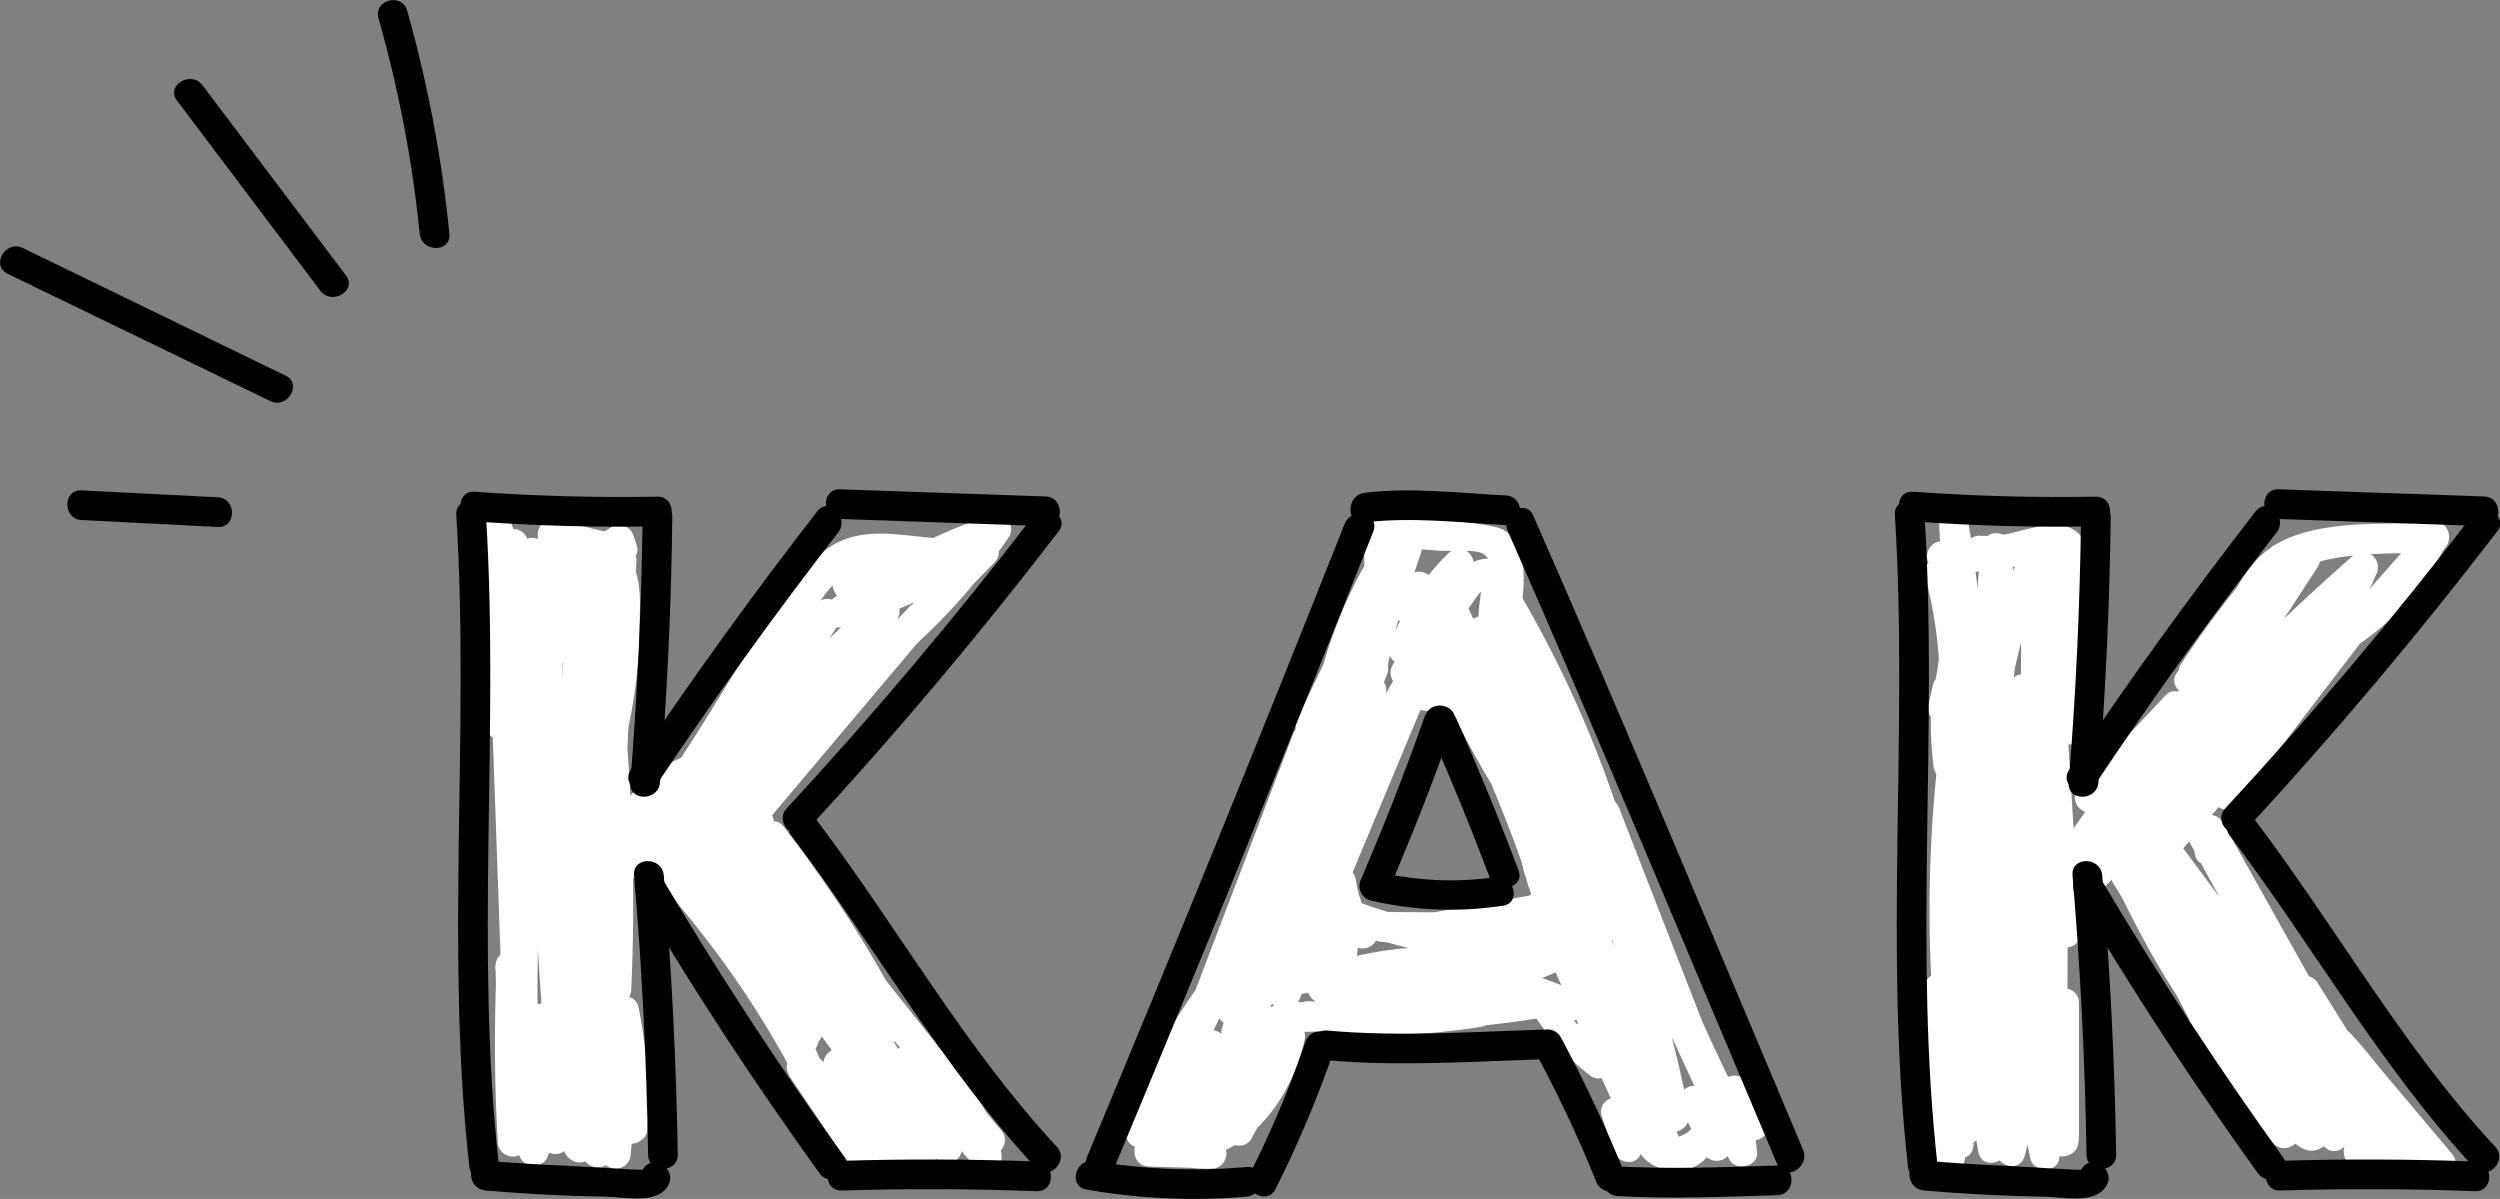 <?xml version="1.0" encoding="UTF-8"?> <svg xmlns="http://www.w3.org/2000/svg" viewBox="0 0 328.73 157.65"><rect x="0" y="0" width="328.73" height="157.65" fill="#808080" stroke="none"/> <g id="Layer_2" data-name="Layer 2"> <g id="Layer_1-2" data-name="Layer 1"> <path d="M68.55,80.14l-.12,40h3.9L69.45,80.63c-.18-2.47-3.93-2.54-3.9,0l.5,45.13H70L68.5,91.23c-.1-2.5-4-2.52-3.9,0l1.32,37.43c.08,2.55,3.65,2.47,3.9,0L74,86.7h-3.9a457,457,0,0,0,1.29,47.68,2,2,0,0,0,3.9,0L78,86.46h-3.9l.59,50.37c0,2.51,3.91,2.51,3.9,0l-.31-47.08h-3.9l2.85,42a2,2,0,0,0,3.9,0A343.89,343.89,0,0,0,80,90.86l-3.84.52a190,190,0,0,1,2.94,38.82c-.06,2.52,3.79,2.5,3.9,0a263,263,0,0,0-2.46-49.45c-.31-2.18-3.93-1.66-3.83.52l1.52,32h3.9L79.83,78.51,76,79l2.68,19.68c.3,2.27,3.73,1.57,3.83-.52L83.68,73.8c.11-2.16-3.47-2.71-3.83-.52a110.93,110.93,0,0,0-1.4,23.38c.1,2.11,3.32,2.76,3.83.52A66.44,66.44,0,0,0,84.1,82.65c0-2.86.58-7.85-2.13-9.82a4.06,4.06,0,0,0-5.44.75c-2.5,2.68-1,6,.72,8.7a2,2,0,0,0,3.37,0,19.54,19.54,0,0,0,2.17-10.06,2,2,0,0,0-1.43-1.88l-8.23-2c-2.44-.6-3.48,3.16-1,3.76l8.23,2-1.43-1.88a15.21,15.21,0,0,1-1.64,8.09h3.37c-1-1.56-.78-6.21-.49-1.2.1,1.77.09,3.55,0,5.31a61.73,61.73,0,0,1-1.64,11.72l3.83.52a106.42,106.42,0,0,1,1.26-22.34l-3.83-.52L78.6,98.19l3.83-.51L79.76,78c-.3-2.17-4-1.67-3.83.52l2.28,34.77c.17,2.48,4,2.52,3.9,0l-1.52-32-3.83.52a258.66,258.66,0,0,1,2.32,48.41H83a195,195,0,0,0-3.07-39.85c-.39-2.15-4-1.68-3.83.51a343.89,343.89,0,0,1,1.14,40.85h3.9l-2.85-42c-.17-2.48-3.92-2.54-3.9,0l.31,47.08h3.9L78,86.46c0-2.53-3.76-2.5-3.9,0l-2.72,47.92h3.9A457,457,0,0,1,74,86.7c.06-2.55-3.66-2.45-3.9,0l-4.16,42h3.9L68.5,91.23H64.6l1.45,34.53c.11,2.49,3.93,2.52,3.9,0l-.5-45.13h-3.9l2.88,39.54c.18,2.47,3.89,2.54,3.9,0l.12-40c0-2.51-3.9-2.51-3.9,0Z" fill="#fff"></path> <path d="M65.49,71.45l-.08,14.18c0,2.51,3.87,2.51,3.9,0A63,63,0,0,0,67.4,69.28c-.52-2.07-4.06-1.71-3.83.52A152,152,0,0,1,64,95.4c-.15,2.2,3.31,2.64,3.83.52Q70.6,84.6,72.22,73.08l-3.83-.52L69.33,88c.13,2.13,3.24,2.73,3.83.52a34.24,34.24,0,0,0,1.1-12.34,2,2,0,0,0-3.9,0l-.52,8c-.13,2,2.71,2.6,3.64,1a25,25,0,0,0,3.18-9.27l-3.83-.52-1.1,9.88c-.19,1.66,2.27,2.61,3.32,1.38C78,83.18,81.61,76.47,79,72c-2.19-3.79-6.91-3-8.16.93a2,2,0,0,0,1.88,2.46,16.31,16.31,0,0,0,9.7-2.78l-2.87-1.17.4,1.22c.77,2.38,4.54,1.36,3.76-1l-.4-1.22a2,2,0,0,0-2.86-1.16,12.76,12.76,0,0,1-7.73,2.25l1.88,2.47,1.3,1.52a13.45,13.45,0,0,1-.63,2.81,15,15,0,0,1-3,5.58l3.33,1.38,1.1-9.88c.25-2.16-3.53-2.69-3.83-.52a22.25,22.25,0,0,1-2.79,8.34l3.63,1,.52-8h-3.9a31.5,31.5,0,0,1-1,11.31l3.83.51-.94-15.41c-.12-2-3.51-2.82-3.83-.52Q66.84,83.58,64.1,94.88l3.84.52a152,152,0,0,0-.47-25.6l-3.83.52a59,59,0,0,1,1.77,15.31h3.9l.08-14.18c0-2.51-3.88-2.52-3.9,0Z" fill="#fff"></path> <path d="M67.05,119.28q-.47,13,.12,25.91h3.9l-2-18.12c-.27-2.43-3.94-2.57-3.9,0l.27,19.84c0,2.51,3.92,2.52,3.9,0l-.19-18.58c0-2.52-3.8-2.51-3.9,0q-.42,11,.21,22a2,2,0,0,0,3.83.52,100.11,100.11,0,0,0,3.74-17H69.1l-.85,17.52c-.11,2.23,3.24,2.61,3.83.52A77.49,77.49,0,0,0,74.87,134H71l-.09,15.83c0,2.13,3.45,2.74,3.83.52l2.72-15.79-3.83-.52a86,86,0,0,0,.47,16.9c.25,2,3.22,2.82,3.83.52a72.89,72.89,0,0,0,2.42-18.18h-3.9l.14,18.3c0,2.15,3.32,2.71,3.83.52A57,57,0,0,0,81.68,134c-.21-2.46-3.89-2.56-3.9,0A135.75,135.75,0,0,0,79,152.12a2,2,0,0,0,3.9,0,97.21,97.21,0,0,0,.19-17.81l-3.83.52L81.31,149c.33,2.27,3.71,1.55,3.83-.52a62.53,62.53,0,0,0-1.18-16c-.5-2.46-4.26-1.42-3.76,1a58.5,58.5,0,0,1,1,14.94l3.83-.52L83,133.79c-.32-2.16-4-1.67-3.83.52A97.21,97.21,0,0,1,79,152.12h3.9A135.75,135.75,0,0,1,81.68,134h-3.9a53.73,53.73,0,0,1-1.15,17.1l3.83.52-.14-18.3a2,2,0,0,0-3.9,0,68.89,68.89,0,0,1-2.28,17.14L78,151a86,86,0,0,1-.47-16.9c.15-2.16-3.46-2.69-3.83-.52L71,149.35l3.83.51L74.87,134c0-2.52-3.8-2.5-3.9,0a72.32,72.32,0,0,1-2.66,16.8l3.84.52L73,133.83c.13-2.57-3.58-2.4-3.9,0a94.1,94.1,0,0,1-3.6,16l3.83.52q-.63-11-.21-22h-3.9l.19,18.58h3.9L69,127.07h-3.9l2,18.12c.28,2.43,4,2.56,3.9,0q-.58-13-.12-25.91c.09-2.51-3.81-2.51-3.9,0Z" fill="#fff"></path> <path d="M88.93,108,94,103.81c2-1.61-.82-4.28-2.75-2.75l-11.91,9.39c-1.72,1.36.6,4.41,2.36,3.06A56.41,56.41,0,0,0,93.12,101.9c1-1.31-.67-3.5-2.21-2.86a20.47,20.47,0,0,0-11.48,11.11,2,2,0,0,0,2.67,2.67l13.27-6.62-2.67-2.67c-2.53,3.74-6.27,6.1-10.06,8.42a2,2,0,0,0,1.51,3.56,80.5,80.5,0,0,0,15-4.53c2.25-.93,1.42-4.55-1-3.76l-12.78,4.11a2,2,0,0,0,1,3.76,47.48,47.48,0,0,0,14.58-5.4,2,2,0,0,0-1.5-3.57L95,107.37c-2.42.67-1.39,4.43,1,3.76l4.46-1.25L99,106.32a44.1,44.1,0,0,1-13.64,5l1,3.76L99.12,111l-1-3.76a80.83,80.83,0,0,1-15,4.53l1.5,3.57c4.4-2.7,8.53-5.48,11.45-9.82,1.17-1.74-1-3.48-2.66-2.67l-13.27,6.62,2.67,2.67A16.71,16.71,0,0,1,92,102.8l-2.2-2.87a50.08,50.08,0,0,1-10,10.22l2.37,3.06,11.9-9.4-2.75-2.75-5.07,4.19c-1.94,1.6.84,4.34,2.76,2.75Z" fill="#fff"></path> <path d="M109.9,84.55a164.64,164.64,0,0,0-14.37,23.28c-1,1.9,1.47,4,3.06,2.36a104.16,104.16,0,0,0,19.58-29.12,2,2,0,0,0-3.37-2L97.9,105.5c-1.17,1.83,1.62,4.07,3.07,2.36l21.25-25.2c1.6-1.89-1-4.63-2.76-2.75a327,327,0,0,1-27.28,26.8l2.76,2.76c8-8.34,15.9-16.8,21.36-27.08A2,2,0,0,0,113.24,80a208.3,208.3,0,0,0-25,27.52l3.36,2q10-13.55,18.9-27.87c1.19-1.91-1.48-3.87-3.06-2.36a141.61,141.61,0,0,0-18.56,21.89c-1.24,1.8,1.69,4.11,3.06,2.36A228,228,0,0,0,106.42,83c1.33-2.14-2-4.1-3.36-2A222.44,222.44,0,0,1,89.2,100.79l3.06,2.36a136.44,136.44,0,0,1,17.95-21.1l-3.06-2.36Q98.27,94,88.25,107.55c-1.51,2,1.87,3.94,3.36,2A203.85,203.85,0,0,1,116,82.79l-3.06-2.37c-5.31,10-13,18.19-20.75,26.29-1.75,1.83.88,4.4,2.76,2.76a325.57,325.57,0,0,0,27.28-26.81l-2.76-2.75L98.21,105.1l3.06,2.37,16.9-26.4-3.37-2a101.11,101.11,0,0,1-19,28.32l3.07,2.37a164.64,164.64,0,0,1,14.37-23.28c1.49-2-1.89-4-3.37-2Z" fill="#fff"></path> <path d="M93.31,101.08C98.23,93.63,103,86,108.09,78.7c3.49-5,7.1-5.13,12.74-4.41a28,28,0,0,0,9.22.07l-1.89-3.26-11.74,12c-1.77,1.81.88,4.4,2.76,2.76a80.6,80.6,0,0,0,13.56-15.36,2,2,0,0,0-2.2-2.86,71.32,71.32,0,0,0-21.21,11.23c-1.65,1.28-.81,4.16,1.5,3.57a62.33,62.33,0,0,0,14.73-5.87c1.83-1,.82-3.46-1-3.63a26.14,26.14,0,0,0-14.06,2.51c-2.15,1-.51,3.9,1.5,3.56a14.17,14.17,0,0,0,6.89-3.17c1.27-1,.25-3.52-1.38-3.33a14.06,14.06,0,0,0-5.23,1.54c-2.13,1.09-.51,3.86,1.5,3.56l4.27-.62c2.47-.37,1.42-4.12-1-3.76l-4.26.62,1.5,3.57,3.26-1-1.38-3.33A10.35,10.35,0,0,1,111,75.27l1.51,3.57a22.38,22.38,0,0,1,12.09-2l-1-3.64a58.34,58.34,0,0,1-13.81,5.48l1.51,3.56a68.47,68.47,0,0,1,20.27-10.84l-2.2-2.87a76.08,76.08,0,0,1-13,14.57l2.76,2.76,11.73-12A2,2,0,0,0,129,70.59c-7.88,1.55-16.06-3.7-22.32,3.48-6.45,7.41-11.35,16.85-16.76,25-1.38,2.1,2,4.06,3.37,2Z" fill="#fff"></path> <path d="M91.93,109.16l12.61,27.68,3.36-2A132.19,132.19,0,0,0,91.7,108.4c-1.18-1.51-4,.13-3.26,1.89a116.8,116.8,0,0,0,15.46,27.52c1.47,1.95,4.76.19,3.36-2a152.78,152.78,0,0,0-18.35-23.09c-1.75-1.81-4.44.91-2.75,2.76a126.91,126.91,0,0,1,18.72,26.82c1.2,2.28,4.32.27,3.37-2l-13.94-32.9-3.36,2c7.27,12.27,14.64,24.47,23.74,35.5,1.44,1.74,4.13-.49,3.06-2.36l-17.44-30.73-3.37,2,19.58,29.1c1.39,2.06,4.68.2,3.37-2l-19.55-32.38-3.06,2.37,25.16,31.74,2.76-2.76A193.53,193.53,0,0,1,103.28,109l-3.07,2.37A159.32,159.32,0,0,1,115.87,136c1.15,2.23,4.52.26,3.37-2A165,165,0,0,0,103,108.65c-1.38-1.78-4.13.5-3.06,2.36a199.36,199.36,0,0,0,22.53,31.66c1.67,1.92,4.28-.84,2.76-2.76L100,108.17c-1.38-1.76-4.18.5-3.06,2.36l19.55,32.38,3.37-2-19.58-29.1c-1.39-2.06-4.62-.24-3.37,2l17.45,30.72,3.06-2.36c-8.89-10.76-16-22.73-23.14-34.71-1.31-2.22-4.31-.27-3.36,2l13.93,32.9,3.37-2a131.45,131.45,0,0,0-19.34-27.61l-2.75,2.76a147.22,147.22,0,0,1,17.74,22.3l3.36-2A113.65,113.65,0,0,1,92.2,109.26l-3.26,1.89a128.5,128.5,0,0,1,15.6,25.69c1,2.28,4.4.3,3.36-2L95.3,107.19c-1-2.28-4.4-.3-3.37,2Z" fill="#fff"></path> <path d="M103.73,141.4l8.49,12.6c1.39,2.06,4.65.21,3.36-2l-7.09-12-3.07,2.36a100.87,100.87,0,0,0,10.41,10.77c1.31,1.17,4,.06,3.26-1.9a49.73,49.73,0,0,0-7.45-12.83c-1.37-1.73-4.3.53-3.06,2.36a75.52,75.52,0,0,0,11.11,13c1.37,1.28,3.85,0,3.26-1.9a38.64,38.64,0,0,0-7.56-13.81c-1.41-1.67-4.39.58-3.06,2.36a85.15,85.15,0,0,0,10.79,12c1.38,1.27,3.84.05,3.26-1.89a40.15,40.15,0,0,0-5.8-11.91l-3.06,2.37,10.91,12.71c1.4,1.63,3.55-.18,3.26-1.9-.7-4.26-3.09-7.51-5.75-10.8-1.4-1.72-4.26.52-3.07,2.36a69.74,69.74,0,0,0,6,8c1.66,1.89,4.41-.88,2.76-2.76a62,62,0,0,1-5.42-7.18l-3.06,2.37c2.27,2.81,4.15,5.45,4.75,9.07l3.26-1.89-10.92-12.71c-1.42-1.66-4.35.55-3.06,2.36a36.58,36.58,0,0,1,5.41,11l3.26-1.9a80.45,80.45,0,0,1-10.18-11.25l-3.07,2.36a33.52,33.52,0,0,1,6.56,12.09l3.26-1.9A70.46,70.46,0,0,1,112,138.78l-3.07,2.36a43.52,43.52,0,0,1,6.45,11.12l3.26-1.9a101.72,101.72,0,0,1-10.41-10.76c-1.44-1.73-4.16.49-3.06,2.36l7.1,12,3.36-2-8.48-12.59c-1.4-2.07-4.78-.12-3.37,2Z" fill="#fff"></path> <path d="M178.7,89.64a438.38,438.38,0,0,0-18,45.48c-.69,2.08,2.56,3.47,3.56,1.5l25-49.08L185.67,86l-18.51,44.31,3.76,1,16.73-41.78c.84-2.1-2.46-3.35-3.56-1.51A264.74,264.74,0,0,0,162,135.16l3.77,1q7.38-24.09,16.63-47.54c.82-2.09-2.5-3.39-3.57-1.51a196.66,196.66,0,0,0-18.68,45.18l3.76,1a283.64,283.64,0,0,1,9.87-35.75c.83-2.39-2.88-3.34-3.76-1l-15.26,40.05c-.78,2.05,2.62,3.49,3.57,1.5l10.38-21.72-3.37-2-14.92,31.33,3.37,2L161,131.59a2,2,0,0,0-3.37-2,88.54,88.54,0,0,0-9.61,17c-1,2.25,2,4.18,3.37,2l8.65-14.25c1.32-2.18-1.93-4-3.37-2a63.25,63.25,0,0,0-8.41,16.26c-.79,2.26,2.34,3.12,3.57,1.5l9-11.92-3.36-2a42.14,42.14,0,0,0-6.94,14.4c-.6,2.24,2.32,3.23,3.57,1.5l13-18-3.36-2-8.44,17c-.93,1.86,1.52,4.13,3.06,2.36A94.13,94.13,0,0,0,170,135l-3.56-1.5-5.45,14.71c-.77,2.08,2.52,3.43,3.56,1.5l6.8-12.54-3.56-1.5c-1.63,7.41-7.18,15.23-15.79,12.07-2.13-.78-3.33,2.44-1.51,3.56a15.15,15.15,0,0,0,9.21,2.35,2,2,0,0,0,0-3.9l-8.65-.26c-2.51-.07-2.51,3.83,0,3.9l8.65.26v-3.9a11.71,11.71,0,0,1-7.24-1.81l-1.5,3.56c10.55,3.88,18.51-5.34,20.59-14.8.46-2.07-2.47-3.52-3.56-1.5l-6.8,12.55,3.56,1.5,5.45-14.71c.77-2.09-2.52-3.42-3.57-1.51a89,89,0,0,1-11,15.79l3.06,2.36,8.44-17a2,2,0,0,0-3.36-2l-13,18,3.56,1.51a39.32,39.32,0,0,1,6.54-13.47c1.51-2-1.87-3.94-3.36-2l-9,11.92,3.56,1.51a59.48,59.48,0,0,1,8-15.33l-3.37-2L148,146.63l3.37,2a87.72,87.72,0,0,1,9.61-17l-3.37-2-7.26,16.15c-1,2.26,2.28,4.25,3.37,2l14.92-31.33c1.07-2.26-2.29-4.24-3.37-2l-10.38,21.72,3.56,1.5,15.26-40-3.76-1a283.5,283.5,0,0,0-9.87,35.74c-.5,2.44,3.09,3.48,3.76,1a192.68,192.68,0,0,1,18.29-44.25l-3.56-1.5q-9.25,23.44-16.64,47.55c-.74,2.42,2.93,3.37,3.77,1a259.51,259.51,0,0,1,21.72-46.12l-3.56-1.5-16.73,41.78c-.94,2.34,2.81,3.31,3.76,1l18.52-44.31c.85-2-2.57-3.46-3.57-1.5l-25,49.07,3.56,1.5A427.46,427.46,0,0,1,182.07,91.6c1.05-2.26-2.31-4.24-3.37-2Z" fill="#fff"></path> <path d="M184.66,79.32l2.63-8c.79-2.43-2.86-3.32-3.76-1L173.15,96.66c-.8,2,2.67,3.52,3.56,1.5a159.42,159.42,0,0,0,8.79-25.65c.51-2.07-2.57-3.57-3.56-1.51L170.56,94.53c-1.08,2.24,2.14,4.19,3.36,2a145.12,145.12,0,0,0,9.79-21.91c.74-2.12-2.47-3.37-3.57-1.5A60.36,60.36,0,0,0,172.38,95c-.29,2,2.56,3.71,3.56,1.51l10.95-24.25-3.57-1.5a82.54,82.54,0,0,0-4.8,16.81l3.76,1a97.89,97.89,0,0,0,.87-18.82l-2,2,8,.66c1.39.11,5-.28,6,.48,3.08,2.53.12,10.91-1,13.71l3.83.51c.18-2.68,3.14-14.55-3-13.59-4.89.76-9.81,10.23-11.89,14-1.05,1.91,1.48,4,3.06,2.36a26.72,26.72,0,0,0,7.62-15.29c.26-1.81-1.74-3.38-3.26-1.89A30.91,30.91,0,0,0,182.72,85c-.72,2.08,2.58,3.48,3.57,1.5,1.42-2.82,5.1-7.18,1.27-9.94a3.35,3.35,0,0,0-5.3,3.17,2,2,0,0,0,2.93,1.68,7.26,7.26,0,0,0,3.26-3.29c1.17-2.22-2.19-4.19-3.37-2L183.22,78l2.94,1.68s-2.93,4.18-3.24,4.81l3.57,1.5a26.38,26.38,0,0,1,6.72-10.55L190,73.59a23.48,23.48,0,0,1-6.61,13.56l3.06,2.36c2-3.68,4.62-6.64,7-10,1.81-2.53,1.23-2.07,1,.82L194,87.11c-.16,2.39,3.06,2.38,3.83.52,1.63-3.93,4-12.71,1.31-16.62-1.06-1.54-2.29-1.71-4-2-4.52-.78-9.36-.76-13.93-1.14a2,2,0,0,0-1.95,2,92.72,92.72,0,0,1-.73,17.78c-.33,2.43,3.33,3.54,3.76,1a82.36,82.36,0,0,1,4.8-16.81c.82-2-2.65-3.52-3.56-1.51l-11,24.25,3.57,1.5a57.61,57.61,0,0,1,7.37-21L180,73.56a138.67,138.67,0,0,1-9.39,21l3.36,2L185.3,73l-3.56-1.5a153.76,153.76,0,0,1-8.39,24.72l3.56,1.5,10.38-26.41-3.76-1-2.63,8.05c-.78,2.39,3,3.41,3.76,1Z" fill="#fff"></path> <path d="M190.47,80.42c2.51,0,2.52-3.9,0-3.9s-2.51,3.9,0,3.9Z" fill="#fff"></path> <path d="M188.64,79.52l13.16,29.13,3.37-2L189.81,79.35c-1.23-2.19-4.59-.23-3.37,2a139.94,139.94,0,0,1,10.08,22.37c.81,2.35,4.53,1.37,3.76-1A75.64,75.64,0,0,0,190.75,83c-1.16-1.71-4.37-.7-3.56,1.51a102.82,102.82,0,0,0,10.34,20.82l3.36-2c-4.07-5.86-6-18.28-16-15.38a2,2,0,0,0-1.16,2.86,5.11,5.11,0,0,0,2.89,2.47c1.45.5,2.17-.12,3.67.22,2.58.58,3.5,2.72,4.34,4.89,2.51,6.48,4.74,13.08,7.11,19.62.84,2.33,4.56,1.36,3.76-1a234,234,0,0,0-11.34-27.7l-3.37,2,11.69,23.47c1,2,4.21.6,3.57-1.5l-9.48-30.77L193,84l17.68,38.64c.92,2,4.3.58,3.57-1.5L198.67,76.76l-3.57,1.5L212,118.13c.86,2.06,4.17.58,3.56-1.5A200,200,0,0,0,199.1,76.8l-3.37,2a145.41,145.41,0,0,1,13.88,30.69c.76,2.38,4.53,1.36,3.76-1A149.57,149.57,0,0,0,199.1,76.8a2,2,0,0,0-3.37,2,195.59,195.59,0,0,1,16,38.91l3.56-1.51L198.47,76.3c-.86-2-4.3-.58-3.57,1.5l15.58,44.35,3.56-1.51L196.36,82c-.93-2-4.21-.59-3.57,1.5l9.48,30.77,3.56-1.51L194.14,89.3c-1.12-2.26-4.46-.28-3.37,2A224,224,0,0,1,201.72,118l3.76-1c-2.56-7-4.87-14.26-7.7-21.2a11,11,0,0,0-3.1-4.85c-1.62-1.24-7-1.06-7.61-2.08l-1.16,2.87c6.87-2,8.8,9.54,11.62,13.59,1.41,2,4.74.16,3.36-2A98.59,98.59,0,0,1,191,83.47L187.38,85a72,72,0,0,1,9.14,18.71l3.76-1a146.1,146.1,0,0,0-10.47-23.29l-3.37,2,15.36,27.34c1.25,2.23,4.38.27,3.37-2L192,77.55c-1-2.28-4.39-.3-3.37,2Z" fill="#fff"></path> <path d="M204.73,115.42l-.7-2.34c-.72-2.4-4.48-1.38-3.76,1a216.81,216.81,0,0,0,12.61,32.56c1,2,4.25.59,3.56-1.5a158.86,158.86,0,0,0-11.92-27.31c-1-1.88-4.39-.59-3.56,1.5a214.68,214.68,0,0,0,14.07,29,2,2,0,0,0,3.56-1.51q-5.09-18.33-11.77-36.15c-.87-2.32-4.64-1.32-3.76,1q6.83,18.48,15.45,36.2c1,2.1,4,.54,3.56-1.5-2.67-14.12-7.5-27.62-12.42-41.08l-3.56,1.5,17.85,38.45c.92,2,4.36.56,3.56-1.5l-14.61-37.51c-.89-2.29-4.56-1.39-3.76,1a301.54,301.54,0,0,0,15.18,37.29c1.09,2.25,4.46.28,3.36-2a295.94,295.94,0,0,1-14.78-36.35l-3.76,1,14.61,37.51,3.56-1.5-17.85-38.44c-.92-2-4.32-.58-3.56,1.5,4.92,13.46,9.75,26.95,12.42,41.07l3.56-1.5q-8.4-17.26-15.05-35.27l-3.76,1q6.69,17.82,11.77,36.15l3.57-1.5a206.52,206.52,0,0,1-13.68-28.1l-3.57,1.5a153.71,153.71,0,0,1,11.53,26.37l3.56-1.5A211.43,211.43,0,0,1,204,113.08l-3.76,1,.7,2.34c.72,2.4,4.48,1.38,3.76-1Z" fill="#fff"></path> <path d="M212.68,146.19l-.7,2.27,3.56-.46-1.37-2.78c-1-2-4.25-.59-3.56,1.51l1.51,4.63c.47,1.43,2.84,2.12,3.57.47a9,9,0,0,0,.9-4.52l-3.33,1.38a17.91,17.91,0,0,0,5,4.38,2,2,0,0,0,2.94-1.69c-.21-2.37-1.86-5.6-4.82-4.06s-1.05,4.83,1.12,5.94c6.5,3.33,11.84-5.46,6.49-10.07a2,2,0,0,0-3.06,2.36l3.13,6.19a2,2,0,0,0,3.56-.46,12.36,12.36,0,0,0-1-9.12c-1.12-2.24-4.49-.27-3.37,2l4.15,8.3c.83,1.66,3.86.94,3.64-1l-.94-8.08-3.63,1L229,149c1.21,2.2,4.58.23,3.37-2l-2.57-4.65c-.88-1.59-3.86-1-3.64,1l.94,8.08,3.63-1-4.15-8.3-3.37,2a8,8,0,0,1,.6,6.11l3.57-.46-3.14-6.2L221.19,146c4.53,3.9-4.11,3.42-3.93,5.43l2.93-1.68a15.14,15.14,0,0,1-4.17-3.76c-1-1.34-3.42-.22-3.33,1.37l-.37,2.55,3.56.47-1.51-4.64-3.57,1.5,1.37,2.78c.78,1.57,3.1,1,3.57-.47l.7-2.27c.74-2.4-3-3.43-3.76-1Z" fill="#fff"></path> <path d="M170.41,135.71l24-.63-.52-3.83a78.39,78.39,0,0,1-21.74.43v3.9a152,152,0,0,0,32.1-2c1.85-.31,1.88-3.48,0-3.76A167.28,167.28,0,0,0,173.8,128l.52,3.83a127.56,127.56,0,0,1,22.35-1.33v-3.9l-22.93.54.52,3.83a41.68,41.68,0,0,1,12.35-2.54l-.51-3.83-15.9,2.28,1.9,3.26a27.59,27.59,0,0,0,5.3-10.15l-3.83-.52.89,6.86a2,2,0,0,0,3.9,0,43.22,43.22,0,0,0,0-10.23l-3.83.52a15.7,15.7,0,0,0,2.92,7.21c1.23,1.73,4.15.75,3.56-1.51l-.59-2.23-2.4,2.4a64,64,0,0,0,23.53,3.87c2.59,0,2.42-3.58,0-3.9l-20.06-2.58v3.9l21,.16V120l-16.07.29.52,3.83L204.43,121l-1.5-3.57-14.79,6.43c-1.86.81-.8,3.61,1,3.63l15.08.19-1-3.63a19.41,19.41,0,0,1-7.25,2.1,2,2,0,0,0-.52,3.83l11.07,4,.52-3.83-3.74.22a2,2,0,0,0-1.68,2.93,31.36,31.36,0,0,0,7.65,8.26A2,2,0,0,0,212.2,140a12.25,12.25,0,0,0-1.69-5.14l-2.67,2.67a16.79,16.79,0,0,1,6.71,7.87c1,2.3,4.36.31,3.36-2a20.12,20.12,0,0,0-8.1-9.27,2,2,0,0,0-2.67,2.67L208.3,140l2.94-1.69a26.19,26.19,0,0,1-6.26-6.85l-1.68,2.93,3.74-.22a2,2,0,0,0,.52-3.83l-11.08-4-.51,3.83a26.1,26.1,0,0,0,9.22-2.63c1.8-.89.85-3.61-1-3.64l-15.08-.19,1,3.63,14.79-6.42c2.16-.94.5-3.92-1.51-3.56l-17.51,3.07c-2.18.38-1.64,3.87.52,3.83l16.07-.29a2,2,0,0,0,0-3.9l-21-.16c-2.58,0-2.41,3.59,0,3.9l20.06,2.58v-3.9a61,61,0,0,1-22.49-3.73c-1.44-.53-2.75,1-2.4,2.4l.59,2.23,3.56-1.5a13.54,13.54,0,0,1-2.52-6.28c-.32-2.15-4.09-1.67-3.83.52a43.22,43.22,0,0,1,0,10.23h3.9l-.89-6.86c-.27-2-3.2-2.81-3.84-.52a22.12,22.12,0,0,1-4.29,8.43,2,2,0,0,0,1.9,3.26l15.89-2.28c2.18-.31,1.66-3.94-.52-3.83a45.79,45.79,0,0,0-13.39,2.68c-2,.72-1.81,3.89.52,3.83l22.93-.54a2,2,0,0,0,0-3.9A132.71,132.71,0,0,0,173.28,128c-2.18.33-1.65,3.9.52,3.83a162.26,162.26,0,0,1,29.38,1.69v-3.76a146.93,146.93,0,0,1-31.07,1.9c-2.56-.11-2.43,3.62,0,3.9a81.94,81.94,0,0,0,22.77-.57c2.19-.35,1.65-3.88-.51-3.83l-24,.63c-2.51.07-2.52,4,0,3.9Z" fill="#fff"></path> <path d="M263.72,91l.34-3.86h-3.9l1.21,42.51h3.9a278.48,278.48,0,0,0-6-39c-.57-2.51-4.1-1.38-3.76,1a308.84,308.84,0,0,1,3.1,40.19h3.9l-2.24-37.34c-.15-2.49-3.86-2.53-3.9,0l-.49,35.33h3.9L259,97.54c-.06-2.58-3.6-2.42-3.9,0a178.63,178.63,0,0,0-1,33.82,2,2,0,0,0,3.9,0q.6-18.24,2.4-36.39h-3.9l1.1,39a2,2,0,0,0,3.9,0l3.1-45.12h-3.9l.8,44.62a2,2,0,0,0,3.9,0L268,90.2h-3.9l.81,39.69c.05,2.53,3.74,2.49,3.9,0l2.57-39.13c.16-2.51-3.7-2.48-3.9,0a213.71,213.71,0,0,0,.47,40.15c.26,2.44,3.9,2.57,3.9,0l.12-34.15H268l1.62,25.94c.16,2.48,3.92,2.53,3.9,0l0-4.31c0-2.51-3.91-2.52-3.9,0l0,4.31h3.9l-1.62-25.94c-.16-2.48-3.9-2.53-3.9,0l-.12,34.15h3.9a213.71,213.71,0,0,1-.47-40.15h-3.9l-2.57,39.13h3.9L268,90.2a2,2,0,0,0-3.9,0l-2.57,43.24h3.9l-.8-44.62c0-2.53-3.73-2.49-3.9,0l-3.1,45.12h3.9l-1.1-39c-.07-2.56-3.65-2.46-3.9,0q-1.8,18.15-2.4,36.39H258a178.63,178.63,0,0,1,1-33.82h-3.9l.75,32.38a2,2,0,0,0,3.9,0l.49-35.33h-3.9l2.24,37.34c.14,2.48,3.93,2.53,3.9,0a316,316,0,0,0-3.24-41.23l-3.76,1a269.81,269.81,0,0,1,5.89,37.92c.21,2.46,4,2.54,3.9,0l-1.21-42.51c-.07-2.54-3.67-2.47-3.9,0L259.82,91c-.23,2.5,3.67,2.49,3.9,0Z" fill="#fff"></path> <path d="M255.47,74.49A92.21,92.21,0,0,1,257.3,96h3.9a177.16,177.16,0,0,0-2.38-27.3c-.35-2.17-3.95-1.67-3.83.52l1.51,26.73h3.9a118.54,118.54,0,0,0-3.49-21.17c-.63-2.43-4.39-1.4-3.76,1a58.51,58.51,0,0,1,1.16,24.49l3.83.52A49.08,49.08,0,0,1,258,90.59c.2-2.19-3.35-2.65-3.83-.52L253.5,93a2,2,0,0,0,3.76,1,32.55,32.55,0,0,0-.07-21.35l-1.88,2.47a32.06,32.06,0,0,0,13.89-1.91c2.32-.85,1.39-4.54-1-3.76a20.55,20.55,0,0,1-7.85,1c-2.16-.14-2.71,3.53-.52,3.83a11.21,11.21,0,0,0,4.95-.26c3.55-.94,6.67-1.9,6.44,3.09-.3,6.32-.72,12.63-1.09,19H274q0-11.7-1.08-23.33a2,2,0,0,0-3.9,0,112.78,112.78,0,0,1-3.64,25l3.83.52a168.68,168.68,0,0,0,0-24.42,2,2,0,0,0-3.83-.52A86,86,0,0,0,260,93.51c-.34,2.41,3.2,3.55,3.76,1,1.14-5.07,2-9.9.65-15-.5-2-3.13-1.71-3.76,0a60.51,60.51,0,0,0-3.17,13.53c-.26,2.19,3.35,2.64,3.83.52a39.52,39.52,0,0,0,.84-12.83,2,2,0,0,0-3.9,0A46.31,46.31,0,0,0,258.53,91c.32,2.45,4.23,2.49,3.9,0a46.31,46.31,0,0,1-.26-10.26h-3.9a36.05,36.05,0,0,1-.7,11.8l3.83.51a55.83,55.83,0,0,1,3-12.49h-3.76c1.12,4.43.33,8.56-.65,12.94l3.76,1a85.88,85.88,0,0,1,5.39-20.23l-3.83-.52a168.68,168.68,0,0,1,0,24.42c-.16,2.21,3.28,2.61,3.83.52a118,118,0,0,0,3.78-26H269q1.11,11.64,1.08,23.33c0,2.52,3.76,2.49,3.9,0l.8-14c.17-2.91,1.08-6.83-.05-9.67-2.62-6.58-9.35-1.29-13.92-1.91l-.51,3.83a23,23,0,0,0,8.88-1.11l-1-3.76a29.35,29.35,0,0,1-12.86,1.77,2,2,0,0,0-1.88,2.47A29.14,29.14,0,0,1,253.5,93l3.76,1,.65-2.92-3.83-.51a49.08,49.08,0,0,0,.16,10.21c.23,2,3.44,2.9,3.83.52a63.51,63.51,0,0,0-1.16-26.57l-3.76,1a112.37,112.37,0,0,1,3.35,20.13c.19,2.48,4,2.53,3.9,0l-1.51-26.73-3.83.51A168.85,168.85,0,0,1,257.3,96a2,2,0,0,0,3.9,0,96.1,96.1,0,0,0-2-22.51c-.51-2.46-4.27-1.42-3.76,1Z" fill="#fff"></path> <path d="M258.18,79.65l.31,10.3a2,2,0,0,0,3.83.52,41.49,41.49,0,0,0,2.11-18.81,2,2,0,0,0-3.9,0,157.3,157.3,0,0,0-.64,25c.14,2.5,4,2.51,3.9,0a157.3,157.3,0,0,1,.64-25h-3.9a39,39,0,0,1-2,17.77l3.83.52-.31-10.3c-.07-2.5-4-2.51-3.9,0Z" fill="#fff"></path> <path d="M260.47,122.5l-1-1.74a2,2,0,0,0-3.63,1l.62,27.24a2,2,0,0,0,3.9,0,142,142,0,0,0-1.7-23c-.34-2.18-3.9-1.65-3.84.52l.75,23.94h3.9L257,129.51a2,2,0,0,0-3.9,0c-.45,7.84-.68,15.58,1.43,23.21.5,1.78,3.36,1.93,3.77,0l4.91-23.52-3.83-.51c-.45,7.66-.7,15.23.77,22.81.45,2.3,3.65,1.52,3.83-.52l2-21.19h-3.9a114,114,0,0,0,.34,21.62c.22,2.06,3.23,2.81,3.83.52a101.39,101.39,0,0,0,3.2-22.18c.09-2.55-3.67-2.46-3.9,0A72.3,72.3,0,0,0,267,152.38c.4,1.81,3.44,1.92,3.76,0a89.56,89.56,0,0,0,1-22.89c-.21-2.46-3.91-2.56-3.9,0a154.79,154.79,0,0,0,1.6,21.17c.31,2.21,3.82,1.62,3.83-.52l.07-18.27h-3.9l0,17.77c0,2.51,3.9,2.51,3.9,0l0-17.77c0-2.51-3.89-2.51-3.9,0l-.07,18.27,3.83-.52a149.06,149.06,0,0,1-1.46-20.13h-3.9a85.16,85.16,0,0,1-.82,21.86h3.76a68.8,68.8,0,0,1-1.31-21.6h-3.9a96.92,96.92,0,0,1-3.06,21.15l3.83.51a114,114,0,0,1-.34-21.62c.19-2.52-3.68-2.48-3.9,0l-2,21.19,3.83-.52c-1.4-7.22-1.06-14.47-.63-21.77.13-2.18-3.38-2.68-3.83-.52l-4.92,23.51h3.77c-2-7.3-1.73-14.68-1.3-22.17h-3.9l2.45,20.91c.28,2.43,4,2.57,3.9,0l-.75-23.94-3.83.52a133.63,133.63,0,0,1,1.57,22h3.9l-.62-27.24-3.63,1,1,1.74c1.25,2.17,4.63.21,3.37-2Z" fill="#fff"></path> <path d="M286.17,99.33a122.09,122.09,0,0,1-14.92,17.19l3.06,2.36q6.24-11.05,13.55-21.42c1.26-1.8-1.62-4-3.06-2.37l-13.36,15.64,3.06,2.36,13.29-19.27c1.26-1.83-1.56-4-3.06-2.36l-11.59,12.32a2,2,0,0,0,2.76,2.76l22.45-21.83-3.07-2.36-16,28.76c-1.25,2.25,1.9,3.93,3.37,2L305.32,83,302,81l-18.37,28.64c-1.18,1.83,1.6,4.06,3.06,2.36l25.25-29.46-3.06-2.36L291,103.51c-1.34,1.74,1.68,4.09,3.06,2.36a136.78,136.78,0,0,0,18.46-30.49A2,2,0,0,0,309.47,73q-11.6,10.23-22.26,21.42l3.06,2.36,14.44-22.15c1.3-2-1.45-3.67-3.06-2.37a86.41,86.41,0,0,0-15.43,16.25c-1.31,1.78,1.59,4,3.06,2.36a110.09,110.09,0,0,0,12.31-16.42c1.14-1.86-1.56-4-3.06-2.36a126.67,126.67,0,0,0-11.79,15.31c-1,1.58,1.07,3.8,2.66,2.67,4.16-2.94,5.7-7.29,8.39-11.41,4.46-6.8,15.08-5.61,22.38-6.07l-1.38-3.33L308,81.52c-1.37,1.55.45,4.41,2.37,3.06a34.47,34.47,0,0,0,11-12.44c1.17-2.22-2.2-4.2-3.36-2a30.19,30.19,0,0,1-9.58,11l2.36,3.06L321.55,72c1-1.17.42-3.44-1.38-3.33-6.61.42-16.48-.61-22.06,3.7-4.86,3.76-5.65,10.76-10.67,14.31l2.66,2.67a121,121,0,0,1,11.19-14.53l-3.07-2.36a105.35,105.35,0,0,1-11.69,15.63l3.06,2.37A82.23,82.23,0,0,1,304.41,75l-3.06-2.36L286.91,94.83c-1.22,1.86,1.54,4,3.06,2.36Q300.64,86,312.22,75.77l-3.06-2.36a132.94,132.94,0,0,1-17.85,29.7l3.06,2.37L312.2,82.16c1.34-1.75-1.63-4-3.06-2.37l-25.26,29.46,3.06,2.37L305.32,83c1.39-2.17-1.9-3.93-3.37-2l-22.65,30.1,3.37,2,16-28.76A2,2,0,0,0,295.59,82l-22.45,21.82,2.76,2.76,11.58-12.33-3.06-2.36-13.29,19.27c-1.24,1.81,1.62,4,3.06,2.37l13.36-15.64-3.06-2.36q-7.31,10.38-13.55,21.42a2,2,0,0,0,3.06,2.37,126.22,126.22,0,0,0,15.54-18c1.46-2-1.93-4-3.37-2Z" fill="#fff"></path> <path d="M277.88,116.13q6.86,11.39,12.69,23.32c1,2,4.32.58,3.57-1.5a120.1,120.1,0,0,0-14.71-28.27,2,2,0,0,0-3.37,2c4.85,10.74,10.29,21.15,18.41,29.81,1.6,1.71,3.95-.46,3.06-2.36l-14.5-31-3.37,2q9.87,17.79,21.31,34.64a2,2,0,0,0,3.37-2c-5.52-12.9-13.2-24.59-21-36.22l-3.37,2,25.11,33.81c1.46,2,4.6.29,3.37-2L289.78,106l-3.36,2L307,142.42a2,2,0,0,0,3.37-2L292.2,108a2,2,0,0,0-3.63,1v2.94c0,2.51,3.89,2.51,3.9,0V109l-3.64,1L307,142.42l3.37-2L289.78,106c-1.28-2.15-4.56-.23-3.36,2l18.69,34.36,3.37-2-25.11-33.81c-1.46-2-4.79-.15-3.37,2,7.77,11.63,15.45,23.32,21,36.22l3.37-2Q292.91,125.92,283,108.12c-1.24-2.22-4.42-.27-3.37,2l14.5,31,3.07-2.37c-7.89-8.41-13.1-18.59-17.8-29l-3.37,2A115.88,115.88,0,0,1,290.38,139l3.56-1.5q-5.85-11.94-12.7-23.32c-1.29-2.14-4.66-.19-3.36,2Z" fill="#fff"></path> <path d="M288,135.37a60.36,60.36,0,0,0,11,15.06c1.3,1.32,3.95,0,3.25-1.9a37.55,37.55,0,0,0-5.56-10.19l-3.06,2.36c2.46,3,4.82,6.84,7.76,9.33,1,.89,2.24,1.72,3.67,1,4.47-2.22-2.36-10.59-3.5-12.63-1.24-2.23-4.41-.27-3.37,2a34.34,34.34,0,0,0,7.42,10.36c1.71,1.65,3.89-.42,3.07-2.36l-5.06-11.94-3.37,2a67.69,67.69,0,0,0,9.56,13c1.62,1.74,3.9-.47,3.06-2.36a214.14,214.14,0,0,0-10.31-20.26c-1.25-2.17-4.6-.22-3.37,2,4,7.18,8.21,14.23,14.39,19.79,1.58,1.43,4.29-.4,3.06-2.36L304.6,129a2,2,0,0,0-3.37,2,129.14,129.14,0,0,0,14.72,21c1.48,1.72,4.13-.48,3.07-2.36A75.63,75.63,0,0,0,309.19,136c-1.7-1.88-4.35.87-2.76,2.76l13.23,15.72,1.9-3.26a52.61,52.61,0,0,0-11.5-1.68c-2.51-.1-2.5,3.8,0,3.9a48.05,48.05,0,0,1,10.46,1.54,2,2,0,0,0,1.9-3.26L309.19,136l-2.76,2.76a70.53,70.53,0,0,1,9.22,12.82l3.06-2.36A123.41,123.41,0,0,1,304.6,129l-3.37,2,12,19.24,3.06-2.36c-5.94-5.35-9.9-12.11-13.78-19l-3.37,2A214.14,214.14,0,0,1,309.47,151l3.06-2.37a63.91,63.91,0,0,1-8.94-12.22c-1.27-2.25-4.32-.27-3.37,2l5.06,11.94,3.06-2.36a31.2,31.2,0,0,1-6.81-9.58l-3.37,2a41.31,41.31,0,0,0,2.62,4.69,2,2,0,0,0,2.1,1.88c1.65.68,1.7.34.13-1-1.43-2.81-4.63-5.56-6.65-8-1.4-1.69-4.42.6-3.06,2.36a34.07,34.07,0,0,1,5.16,9.26l3.26-1.9a57.27,57.27,0,0,1-10.34-14.27c-1.14-2.24-4.51-.27-3.36,2Z" fill="#fff"></path> <path d="M60,67.72c1.78,28.55-1.48,57.22,1.72,85.71.28,2.46,4.18,2.49,3.9,0-3.2-28.49.06-57.16-1.72-85.71-.16-2.5-4.06-2.52-3.9,0Z"></path> <path d="M62.43,68.56q12,.87,24,.65c2.51,0,2.52-3.95,0-3.9q-12,.21-24-.65c-2.5-.18-2.49,3.72,0,3.9Z"></path> <path d="M84.5,68q-.21,17.48-1.62,34.9c-.2,2.5,3.7,2.48,3.9,0Q88.21,85.43,88.4,68c0-2.51-3.87-2.51-3.9,0Z"></path> <path d="M86.3,103.23Q97.67,86.18,110.22,70c1.52-2-1.22-4.74-2.76-2.76q-12.87,16.59-24.52,34c-1.4,2.09,2,4,3.36,2Z"></path> <path d="M110.48,68.24l27,.94c2.51.08,2.51-3.82,0-3.9l-27-.94c-2.51-.09-2.51,3.81,0,3.9Z"></path> <path d="M135.83,67.89q-15.3,19.94-32.37,38.39c-1.71,1.84,1.05,4.61,2.75,2.76q17.4-18.84,33-39.19c1.53-2-1.86-3.93-3.37-2Z"></path> <path d="M83.38,115.1q1.55,18.32,1.84,36.71c0,2.51,3.94,2.51,3.9,0q-.3-18.39-1.84-36.71c-.21-2.49-4.11-2.51-3.9,0Z"></path> <path d="M63.8,156.54c5.25.44,10.5.73,15.76.81,2.42,0,7,1.12,8.33-1.54,1.16-2.22-2.21-4.2-3.37-2,0,.09-9.34-.5-9.94-.52-3.6-.14-7.19-.38-10.78-.68-2.5-.21-2.48,3.69,0,3.9Z"></path> <path d="M83.76,117.6q11.16,18.87,24,36.67c1.45,2,4.83.08,3.37-2q-12.81-17.79-24-36.67c-1.28-2.16-4.65-.2-3.37,2Z"></path> <path d="M110.7,156.54q12.81-.39,25.6.09c2.51.09,2.51-3.81,0-3.9q-12.8-.48-25.6-.09c-2.51.08-2.52,4,0,3.9Z"></path> <path d="M104.08,109.9c10.89,14.42,19.77,30.34,32.12,43.64,1.72,1.85,4.47-.92,2.76-2.75-12.12-13.06-20.82-28.7-31.51-42.86-1.5-2-4.88,0-3.37,2Z"></path> <path d="M249.16,67.72c1.79,28.55-1.47,57.22,1.73,85.71.28,2.46,4.18,2.49,3.9,0-3.2-28.49.06-57.16-1.73-85.71-.15-2.5-4.05-2.52-3.9,0Z"></path> <path d="M251.57,68.56q12,.87,24,.65c2.51,0,2.52-3.95,0-3.9q-12,.21-24-.65c-2.5-.18-2.49,3.72,0,3.9Z"></path> <path d="M273.64,68q-.21,17.48-1.62,34.9c-.21,2.5,3.69,2.48,3.9,0q1.41-17.43,1.62-34.9c0-2.51-3.87-2.51-3.9,0Z"></path> <path d="M275.44,103.23Q286.81,86.18,299.36,70c1.52-2-1.22-4.74-2.76-2.76q-12.87,16.59-24.53,34c-1.39,2.09,2,4,3.37,2Z"></path> <path d="M299.62,68.24l27,.94c2.51.08,2.51-3.82,0-3.9l-27-.94c-2.51-.09-2.51,3.81,0,3.9Z"></path> <path d="M325,67.89q-15.3,19.94-32.38,38.39c-1.7,1.84,1.05,4.61,2.76,2.76q17.4-18.84,33-39.19c1.53-2-1.86-3.93-3.37-2Z"></path> <path d="M272.52,115.1q1.55,18.32,1.84,36.71c0,2.51,3.94,2.51,3.9,0q-.3-18.39-1.84-36.71c-.21-2.49-4.11-2.51-3.9,0Z"></path> <path d="M252.94,156.54c5.25.44,10.5.73,15.76.81,2.42,0,6.94,1.12,8.33-1.54,1.15-2.22-2.21-4.2-3.37-2-.05.09-9.34-.5-9.94-.52-3.6-.14-7.19-.38-10.78-.68-2.5-.21-2.49,3.69,0,3.9Z"></path> <path d="M272.9,117.6q11.16,18.87,24,36.67c1.45,2,4.83.08,3.36-2q-12.8-17.79-24-36.67c-1.27-2.16-4.65-.2-3.36,2Z"></path> <path d="M299.83,156.54q12.81-.39,25.61.09c2.51.09,2.51-3.81,0-3.9q-12.79-.48-25.61-.09c-2.5.08-2.51,4,0,3.9Z"></path> <path d="M293.22,109.9c10.89,14.42,19.77,30.34,32.12,43.64,1.71,1.85,4.47-.92,2.76-2.75-12.13-13.06-20.82-28.7-31.51-42.86-1.5-2-4.89,0-3.37,2Z"></path> <path d="M176.82,68.85q-16.56,41.79-33.88,83.27c-1,2.31,2.81,3.32,3.76,1Q164,111.67,180.58,69.89c.92-2.34-2.85-3.35-3.76-1Z"></path> <path d="M142.89,156.42a81.92,81.92,0,0,0,21,.93c2.48-.22,2.51-4.12,0-3.9a78,78,0,0,1-20-.79c-2.45-.43-3.51,3.33-1,3.76Z"></path> <path d="M171.67,136.94a135.7,135.7,0,0,1-7.33,17.42c-1.13,2.24,2.23,4.21,3.37,2A145.4,145.4,0,0,0,175.44,138c.81-2.38-3-3.41-3.77-1Z"></path> <path d="M174.53,139.41c9.59.85,19.28.15,28.88-.14,2.51-.08,2.52-4,0-3.9-9.6.29-19.29,1-28.88.14-2.5-.22-2.49,3.69,0,3.9Z"></path> <path d="M201.89,138.38a165.61,165.61,0,0,1,8,17c.92,2.3,4.7,1.29,3.76-1a177.08,177.08,0,0,0-8.39-17.93c-1.2-2.21-4.57-.24-3.37,2Z"></path> <path d="M212.68,157.27c7,.39,14,.1,21-.11,2.51-.08,2.52-4,0-3.9-7,.21-14,.5-21,.11-2.51-.14-2.5,3.76,0,3.9Z"></path> <path d="M198.25,69.8c12.16,27.64,23.71,55.55,35.47,83.36,1,2.31,4.33.32,3.36-2-11.75-27.81-23.31-55.72-35.47-83.36-1-2.29-4.37-.31-3.36,2Z"></path> <path d="M179.43,68.7c6.13-.75,12.44,0,18.58.35,2.51.13,2.51-3.77,0-3.9-6.14-.32-12.45-1.1-18.58-.35-2.46.3-2.49,4.2,0,3.9Z"></path> <path d="M187.37,94.11Q183.53,105,179,115.52a2,2,0,0,0,1.16,2.87,45.87,45.87,0,0,0,17.47.7c2.47-.36,1.42-4.12-1-3.76a40.69,40.69,0,0,1-15.39-.7l1.16,2.86q4.74-11,8.76-22.35c.84-2.37-2.93-3.39-3.76-1Z"></path> <path d="M188.09,96.31q4.17,9.45,7.82,19.12c.88,2.32,4.65,1.31,3.76-1q-3.82-10.14-8.21-20c-1-2.29-4.37-.31-3.37,2Z"></path> <path d="M37.52,49.38,3,32.61C.72,31.52-1.26,34.88,1,36L35.55,52.74c2.25,1.09,4.23-2.27,2-3.36Z"></path> <path d="M45.49,36.22l-18.86-25c-1.49-2-4.88,0-3.36,2l18.85,25c1.49,2,4.88,0,3.37-2Z"></path> <path d="M59.09,30.74A169.62,169.62,0,0,0,53.53,1.37C52.85-1,49.08,0,49.77,2.41a163.59,163.59,0,0,1,5.42,28.33c.25,2.48,4.16,2.5,3.9,0Z"></path> <path d="M10.73,68.38l17.9.91c2.51.12,2.5-3.78,0-3.9l-17.9-.91c-2.51-.13-2.5,3.77,0,3.9Z"></path> </g> </g> </svg> 